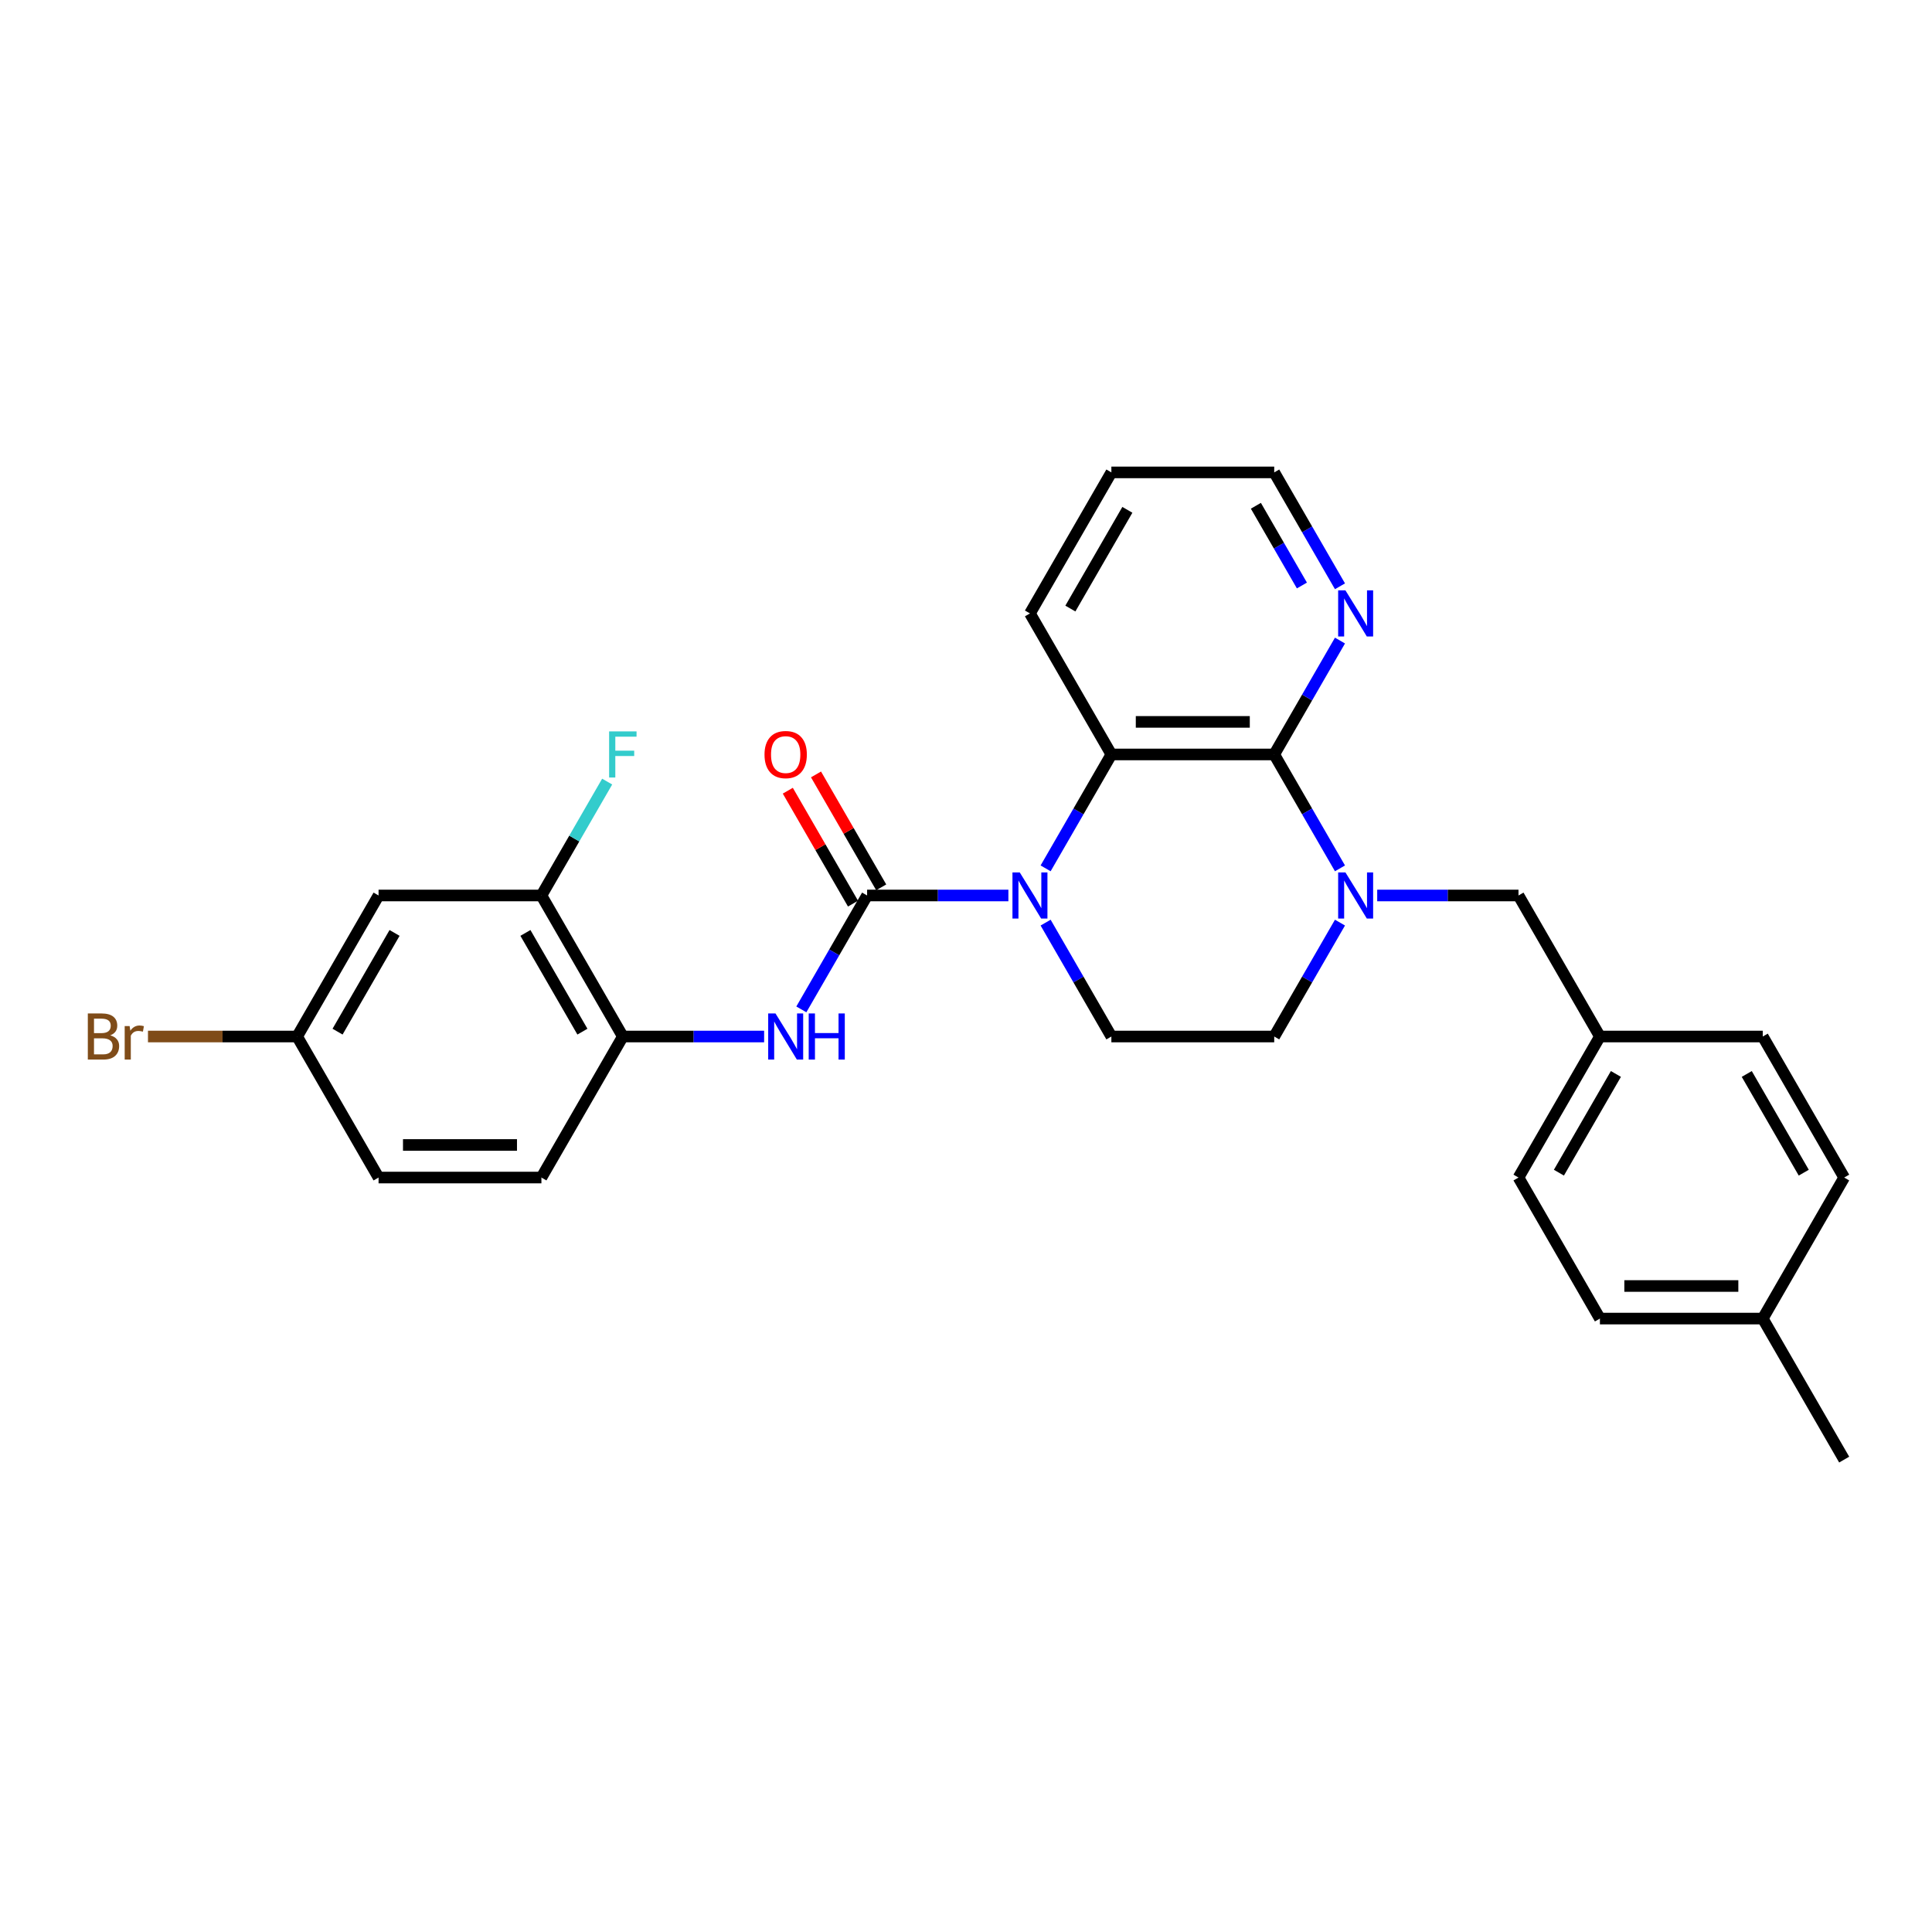 <?xml version='1.0' encoding='iso-8859-1'?>
<svg version='1.1' baseProfile='full'
              xmlns='http://www.w3.org/2000/svg'
                      xmlns:rdkit='http://www.rdkit.org/xml'
                      xmlns:xlink='http://www.w3.org/1999/xlink'
                  xml:space='preserve'
width='1000px' height='1000px' viewBox='0 0 1000 1000'>
<!-- END OF HEADER -->
<rect style='opacity:1.0;fill:#FFFFFF;stroke:none' width='1000' height='1000' x='0' y='0'> </rect>
<path class='bond-0' d='M 521.94,463.502 L 485.376,463.502' style='fill:none;fill-rule:evenodd;stroke:#0000FF;stroke-width:6px;stroke-linecap:butt;stroke-linejoin:miter;stroke-opacity:1' />
<path class='bond-0' d='M 485.376,463.502 L 448.811,463.502' style='fill:none;fill-rule:evenodd;stroke:#000000;stroke-width:6px;stroke-linecap:butt;stroke-linejoin:miter;stroke-opacity:1' />
<path class='bond-3' d='M 541.208,449.459 L 558.226,419.982' style='fill:none;fill-rule:evenodd;stroke:#0000FF;stroke-width:6px;stroke-linecap:butt;stroke-linejoin:miter;stroke-opacity:1' />
<path class='bond-3' d='M 558.226,419.982 L 575.245,390.505' style='fill:none;fill-rule:evenodd;stroke:#000000;stroke-width:6px;stroke-linecap:butt;stroke-linejoin:miter;stroke-opacity:1' />
<path class='bond-5' d='M 541.208,477.544 L 558.226,507.021' style='fill:none;fill-rule:evenodd;stroke:#0000FF;stroke-width:6px;stroke-linecap:butt;stroke-linejoin:miter;stroke-opacity:1' />
<path class='bond-5' d='M 558.226,507.021 L 575.245,536.498' style='fill:none;fill-rule:evenodd;stroke:#000000;stroke-width:6px;stroke-linecap:butt;stroke-linejoin:miter;stroke-opacity:1' />
<path class='bond-4' d='M 448.811,463.502 L 431.793,492.979' style='fill:none;fill-rule:evenodd;stroke:#000000;stroke-width:6px;stroke-linecap:butt;stroke-linejoin:miter;stroke-opacity:1' />
<path class='bond-4' d='M 431.793,492.979 L 414.774,522.456' style='fill:none;fill-rule:evenodd;stroke:#0000FF;stroke-width:6px;stroke-linecap:butt;stroke-linejoin:miter;stroke-opacity:1' />
<path class='bond-12' d='M 456.111,459.287 L 439.238,430.063' style='fill:none;fill-rule:evenodd;stroke:#000000;stroke-width:6px;stroke-linecap:butt;stroke-linejoin:miter;stroke-opacity:1' />
<path class='bond-12' d='M 439.238,430.063 L 422.366,400.839' style='fill:none;fill-rule:evenodd;stroke:#FF0000;stroke-width:6px;stroke-linecap:butt;stroke-linejoin:miter;stroke-opacity:1' />
<path class='bond-12' d='M 441.512,467.716 L 424.639,438.492' style='fill:none;fill-rule:evenodd;stroke:#000000;stroke-width:6px;stroke-linecap:butt;stroke-linejoin:miter;stroke-opacity:1' />
<path class='bond-12' d='M 424.639,438.492 L 407.767,409.268' style='fill:none;fill-rule:evenodd;stroke:#FF0000;stroke-width:6px;stroke-linecap:butt;stroke-linejoin:miter;stroke-opacity:1' />
<path class='bond-1' d='M 659.534,390.505 L 575.245,390.505' style='fill:none;fill-rule:evenodd;stroke:#000000;stroke-width:6px;stroke-linecap:butt;stroke-linejoin:miter;stroke-opacity:1' />
<path class='bond-1' d='M 646.89,373.648 L 587.888,373.648' style='fill:none;fill-rule:evenodd;stroke:#000000;stroke-width:6px;stroke-linecap:butt;stroke-linejoin:miter;stroke-opacity:1' />
<path class='bond-8' d='M 659.534,390.505 L 676.552,361.028' style='fill:none;fill-rule:evenodd;stroke:#000000;stroke-width:6px;stroke-linecap:butt;stroke-linejoin:miter;stroke-opacity:1' />
<path class='bond-8' d='M 676.552,361.028 L 693.571,331.551' style='fill:none;fill-rule:evenodd;stroke:#0000FF;stroke-width:6px;stroke-linecap:butt;stroke-linejoin:miter;stroke-opacity:1' />
<path class='bond-28' d='M 659.534,390.505 L 676.552,419.982' style='fill:none;fill-rule:evenodd;stroke:#000000;stroke-width:6px;stroke-linecap:butt;stroke-linejoin:miter;stroke-opacity:1' />
<path class='bond-28' d='M 676.552,419.982 L 693.571,449.459' style='fill:none;fill-rule:evenodd;stroke:#0000FF;stroke-width:6px;stroke-linecap:butt;stroke-linejoin:miter;stroke-opacity:1' />
<path class='bond-2' d='M 693.571,477.544 L 676.552,507.021' style='fill:none;fill-rule:evenodd;stroke:#0000FF;stroke-width:6px;stroke-linecap:butt;stroke-linejoin:miter;stroke-opacity:1' />
<path class='bond-2' d='M 676.552,507.021 L 659.534,536.498' style='fill:none;fill-rule:evenodd;stroke:#000000;stroke-width:6px;stroke-linecap:butt;stroke-linejoin:miter;stroke-opacity:1' />
<path class='bond-11' d='M 712.838,463.502 L 749.403,463.502' style='fill:none;fill-rule:evenodd;stroke:#0000FF;stroke-width:6px;stroke-linecap:butt;stroke-linejoin:miter;stroke-opacity:1' />
<path class='bond-11' d='M 749.403,463.502 L 785.967,463.502' style='fill:none;fill-rule:evenodd;stroke:#000000;stroke-width:6px;stroke-linecap:butt;stroke-linejoin:miter;stroke-opacity:1' />
<path class='bond-20' d='M 575.245,390.505 L 533.1,317.509' style='fill:none;fill-rule:evenodd;stroke:#000000;stroke-width:6px;stroke-linecap:butt;stroke-linejoin:miter;stroke-opacity:1' />
<path class='bond-6' d='M 395.507,536.498 L 358.942,536.498' style='fill:none;fill-rule:evenodd;stroke:#0000FF;stroke-width:6px;stroke-linecap:butt;stroke-linejoin:miter;stroke-opacity:1' />
<path class='bond-6' d='M 358.942,536.498 L 322.378,536.498' style='fill:none;fill-rule:evenodd;stroke:#000000;stroke-width:6px;stroke-linecap:butt;stroke-linejoin:miter;stroke-opacity:1' />
<path class='bond-9' d='M 575.245,536.498 L 659.534,536.498' style='fill:none;fill-rule:evenodd;stroke:#000000;stroke-width:6px;stroke-linecap:butt;stroke-linejoin:miter;stroke-opacity:1' />
<path class='bond-7' d='M 322.378,536.498 L 280.233,463.502' style='fill:none;fill-rule:evenodd;stroke:#000000;stroke-width:6px;stroke-linecap:butt;stroke-linejoin:miter;stroke-opacity:1' />
<path class='bond-7' d='M 301.457,533.978 L 271.956,482.88' style='fill:none;fill-rule:evenodd;stroke:#000000;stroke-width:6px;stroke-linecap:butt;stroke-linejoin:miter;stroke-opacity:1' />
<path class='bond-13' d='M 322.378,536.498 L 280.233,609.495' style='fill:none;fill-rule:evenodd;stroke:#000000;stroke-width:6px;stroke-linecap:butt;stroke-linejoin:miter;stroke-opacity:1' />
<path class='bond-10' d='M 280.233,463.502 L 195.944,463.502' style='fill:none;fill-rule:evenodd;stroke:#000000;stroke-width:6px;stroke-linecap:butt;stroke-linejoin:miter;stroke-opacity:1' />
<path class='bond-16' d='M 280.233,463.502 L 297.252,434.025' style='fill:none;fill-rule:evenodd;stroke:#000000;stroke-width:6px;stroke-linecap:butt;stroke-linejoin:miter;stroke-opacity:1' />
<path class='bond-16' d='M 297.252,434.025 L 314.27,404.548' style='fill:none;fill-rule:evenodd;stroke:#33CCCC;stroke-width:6px;stroke-linecap:butt;stroke-linejoin:miter;stroke-opacity:1' />
<path class='bond-29' d='M 693.571,303.466 L 676.552,273.989' style='fill:none;fill-rule:evenodd;stroke:#0000FF;stroke-width:6px;stroke-linecap:butt;stroke-linejoin:miter;stroke-opacity:1' />
<path class='bond-29' d='M 676.552,273.989 L 659.534,244.512' style='fill:none;fill-rule:evenodd;stroke:#000000;stroke-width:6px;stroke-linecap:butt;stroke-linejoin:miter;stroke-opacity:1' />
<path class='bond-29' d='M 673.866,303.052 L 661.953,282.418' style='fill:none;fill-rule:evenodd;stroke:#0000FF;stroke-width:6px;stroke-linecap:butt;stroke-linejoin:miter;stroke-opacity:1' />
<path class='bond-29' d='M 661.953,282.418 L 650.04,261.784' style='fill:none;fill-rule:evenodd;stroke:#000000;stroke-width:6px;stroke-linecap:butt;stroke-linejoin:miter;stroke-opacity:1' />
<path class='bond-30' d='M 195.944,463.502 L 153.8,536.498' style='fill:none;fill-rule:evenodd;stroke:#000000;stroke-width:6px;stroke-linecap:butt;stroke-linejoin:miter;stroke-opacity:1' />
<path class='bond-30' d='M 204.222,482.88 L 174.721,533.978' style='fill:none;fill-rule:evenodd;stroke:#000000;stroke-width:6px;stroke-linecap:butt;stroke-linejoin:miter;stroke-opacity:1' />
<path class='bond-15' d='M 785.967,463.502 L 828.112,536.498' style='fill:none;fill-rule:evenodd;stroke:#000000;stroke-width:6px;stroke-linecap:butt;stroke-linejoin:miter;stroke-opacity:1' />
<path class='bond-17' d='M 280.233,609.495 L 195.944,609.495' style='fill:none;fill-rule:evenodd;stroke:#000000;stroke-width:6px;stroke-linecap:butt;stroke-linejoin:miter;stroke-opacity:1' />
<path class='bond-17' d='M 267.59,592.637 L 208.588,592.637' style='fill:none;fill-rule:evenodd;stroke:#000000;stroke-width:6px;stroke-linecap:butt;stroke-linejoin:miter;stroke-opacity:1' />
<path class='bond-14' d='M 153.8,536.498 L 195.944,609.495' style='fill:none;fill-rule:evenodd;stroke:#000000;stroke-width:6px;stroke-linecap:butt;stroke-linejoin:miter;stroke-opacity:1' />
<path class='bond-18' d='M 153.8,536.498 L 115.195,536.498' style='fill:none;fill-rule:evenodd;stroke:#000000;stroke-width:6px;stroke-linecap:butt;stroke-linejoin:miter;stroke-opacity:1' />
<path class='bond-18' d='M 115.195,536.498 L 76.591,536.498' style='fill:none;fill-rule:evenodd;stroke:#7F4C19;stroke-width:6px;stroke-linecap:butt;stroke-linejoin:miter;stroke-opacity:1' />
<path class='bond-21' d='M 828.112,536.498 L 912.401,536.498' style='fill:none;fill-rule:evenodd;stroke:#000000;stroke-width:6px;stroke-linecap:butt;stroke-linejoin:miter;stroke-opacity:1' />
<path class='bond-22' d='M 828.112,536.498 L 785.967,609.495' style='fill:none;fill-rule:evenodd;stroke:#000000;stroke-width:6px;stroke-linecap:butt;stroke-linejoin:miter;stroke-opacity:1' />
<path class='bond-22' d='M 836.39,555.877 L 806.888,606.974' style='fill:none;fill-rule:evenodd;stroke:#000000;stroke-width:6px;stroke-linecap:butt;stroke-linejoin:miter;stroke-opacity:1' />
<path class='bond-19' d='M 912.401,682.491 L 828.112,682.491' style='fill:none;fill-rule:evenodd;stroke:#000000;stroke-width:6px;stroke-linecap:butt;stroke-linejoin:miter;stroke-opacity:1' />
<path class='bond-19' d='M 899.758,665.633 L 840.755,665.633' style='fill:none;fill-rule:evenodd;stroke:#000000;stroke-width:6px;stroke-linecap:butt;stroke-linejoin:miter;stroke-opacity:1' />
<path class='bond-26' d='M 912.401,682.491 L 954.545,755.488' style='fill:none;fill-rule:evenodd;stroke:#000000;stroke-width:6px;stroke-linecap:butt;stroke-linejoin:miter;stroke-opacity:1' />
<path class='bond-31' d='M 912.401,682.491 L 954.545,609.495' style='fill:none;fill-rule:evenodd;stroke:#000000;stroke-width:6px;stroke-linecap:butt;stroke-linejoin:miter;stroke-opacity:1' />
<path class='bond-27' d='M 533.1,317.509 L 575.245,244.512' style='fill:none;fill-rule:evenodd;stroke:#000000;stroke-width:6px;stroke-linecap:butt;stroke-linejoin:miter;stroke-opacity:1' />
<path class='bond-27' d='M 554.021,314.988 L 583.522,263.891' style='fill:none;fill-rule:evenodd;stroke:#000000;stroke-width:6px;stroke-linecap:butt;stroke-linejoin:miter;stroke-opacity:1' />
<path class='bond-24' d='M 912.401,536.498 L 954.545,609.495' style='fill:none;fill-rule:evenodd;stroke:#000000;stroke-width:6px;stroke-linecap:butt;stroke-linejoin:miter;stroke-opacity:1' />
<path class='bond-24' d='M 904.123,555.877 L 933.624,606.974' style='fill:none;fill-rule:evenodd;stroke:#000000;stroke-width:6px;stroke-linecap:butt;stroke-linejoin:miter;stroke-opacity:1' />
<path class='bond-23' d='M 785.967,609.495 L 828.112,682.491' style='fill:none;fill-rule:evenodd;stroke:#000000;stroke-width:6px;stroke-linecap:butt;stroke-linejoin:miter;stroke-opacity:1' />
<path class='bond-25' d='M 659.534,244.512 L 575.245,244.512' style='fill:none;fill-rule:evenodd;stroke:#000000;stroke-width:6px;stroke-linecap:butt;stroke-linejoin:miter;stroke-opacity:1' />
<path  class='atom-0' d='M 527.824 451.566
L 535.646 464.21
Q 536.421 465.457, 537.669 467.716
Q 538.916 469.975, 538.984 470.11
L 538.984 451.566
L 542.153 451.566
L 542.153 475.437
L 538.883 475.437
L 530.487 461.614
Q 529.51 459.995, 528.464 458.141
Q 527.453 456.287, 527.149 455.713
L 527.149 475.437
L 524.048 475.437
L 524.048 451.566
L 527.824 451.566
' fill='#0000FF'/>
<path  class='atom-3' d='M 696.402 451.566
L 704.224 464.21
Q 704.999 465.457, 706.247 467.716
Q 707.494 469.975, 707.562 470.11
L 707.562 451.566
L 710.731 451.566
L 710.731 475.437
L 707.461 475.437
L 699.065 461.614
Q 698.088 459.995, 697.042 458.141
Q 696.031 456.287, 695.728 455.713
L 695.728 475.437
L 692.626 475.437
L 692.626 451.566
L 696.402 451.566
' fill='#0000FF'/>
<path  class='atom-5' d='M 401.39 524.563
L 409.212 537.206
Q 409.988 538.454, 411.235 540.713
Q 412.483 542.972, 412.55 543.106
L 412.55 524.563
L 415.719 524.563
L 415.719 548.434
L 412.449 548.434
L 404.054 534.61
Q 403.076 532.992, 402.031 531.137
Q 401.019 529.283, 400.716 528.71
L 400.716 548.434
L 397.614 548.434
L 397.614 524.563
L 401.39 524.563
' fill='#0000FF'/>
<path  class='atom-5' d='M 418.585 524.563
L 421.822 524.563
L 421.822 534.711
L 434.027 534.711
L 434.027 524.563
L 437.264 524.563
L 437.264 548.434
L 434.027 548.434
L 434.027 537.409
L 421.822 537.409
L 421.822 548.434
L 418.585 548.434
L 418.585 524.563
' fill='#0000FF'/>
<path  class='atom-9' d='M 696.402 305.574
L 704.224 318.217
Q 704.999 319.464, 706.247 321.723
Q 707.494 323.982, 707.562 324.117
L 707.562 305.574
L 710.731 305.574
L 710.731 329.444
L 707.461 329.444
L 699.065 315.621
Q 698.088 314.002, 697.042 312.148
Q 696.031 310.294, 695.728 309.721
L 695.728 329.444
L 692.626 329.444
L 692.626 305.574
L 696.402 305.574
' fill='#0000FF'/>
<path  class='atom-13' d='M 395.709 390.573
Q 395.709 384.841, 398.541 381.638
Q 401.373 378.435, 406.667 378.435
Q 411.96 378.435, 414.792 381.638
Q 417.624 384.841, 417.624 390.573
Q 417.624 396.372, 414.759 399.676
Q 411.893 402.946, 406.667 402.946
Q 401.407 402.946, 398.541 399.676
Q 395.709 396.406, 395.709 390.573
M 406.667 400.249
Q 410.308 400.249, 412.264 397.822
Q 414.253 395.36, 414.253 390.573
Q 414.253 385.886, 412.264 383.526
Q 410.308 381.132, 406.667 381.132
Q 403.025 381.132, 401.036 383.492
Q 399.081 385.853, 399.081 390.573
Q 399.081 395.394, 401.036 397.822
Q 403.025 400.249, 406.667 400.249
' fill='#FF0000'/>
<path  class='atom-17' d='M 315.281 378.57
L 329.475 378.57
L 329.475 381.301
L 318.484 381.301
L 318.484 388.55
L 328.261 388.55
L 328.261 391.315
L 318.484 391.315
L 318.484 402.441
L 315.281 402.441
L 315.281 378.57
' fill='#33CCCC'/>
<path  class='atom-19' d='M 57.053 535.891
Q 59.345 536.532, 60.492 537.948
Q 61.672 539.33, 61.672 541.387
Q 61.672 544.691, 59.548 546.579
Q 57.457 548.434, 53.479 548.434
L 45.455 548.434
L 45.455 524.563
L 52.501 524.563
Q 56.581 524.563, 58.637 526.215
Q 60.694 527.867, 60.694 530.901
Q 60.694 534.509, 57.053 535.891
M 48.657 527.26
L 48.657 534.745
L 52.501 534.745
Q 54.861 534.745, 56.075 533.801
Q 57.322 532.823, 57.322 530.901
Q 57.322 527.26, 52.501 527.26
L 48.657 527.26
M 53.479 545.736
Q 55.805 545.736, 57.053 544.624
Q 58.3 543.511, 58.3 541.387
Q 58.3 539.431, 56.918 538.454
Q 55.569 537.442, 52.973 537.442
L 48.657 537.442
L 48.657 545.736
L 53.479 545.736
' fill='#7F4C19'/>
<path  class='atom-19' d='M 67.1 531.104
L 67.471 533.498
Q 69.291 530.8, 72.258 530.8
Q 73.203 530.8, 74.484 531.137
L 73.978 533.97
Q 72.528 533.632, 71.719 533.632
Q 70.303 533.632, 69.359 534.206
Q 68.449 534.745, 67.707 536.06
L 67.707 548.434
L 64.538 548.434
L 64.538 531.104
L 67.1 531.104
' fill='#7F4C19'/>
</svg>
